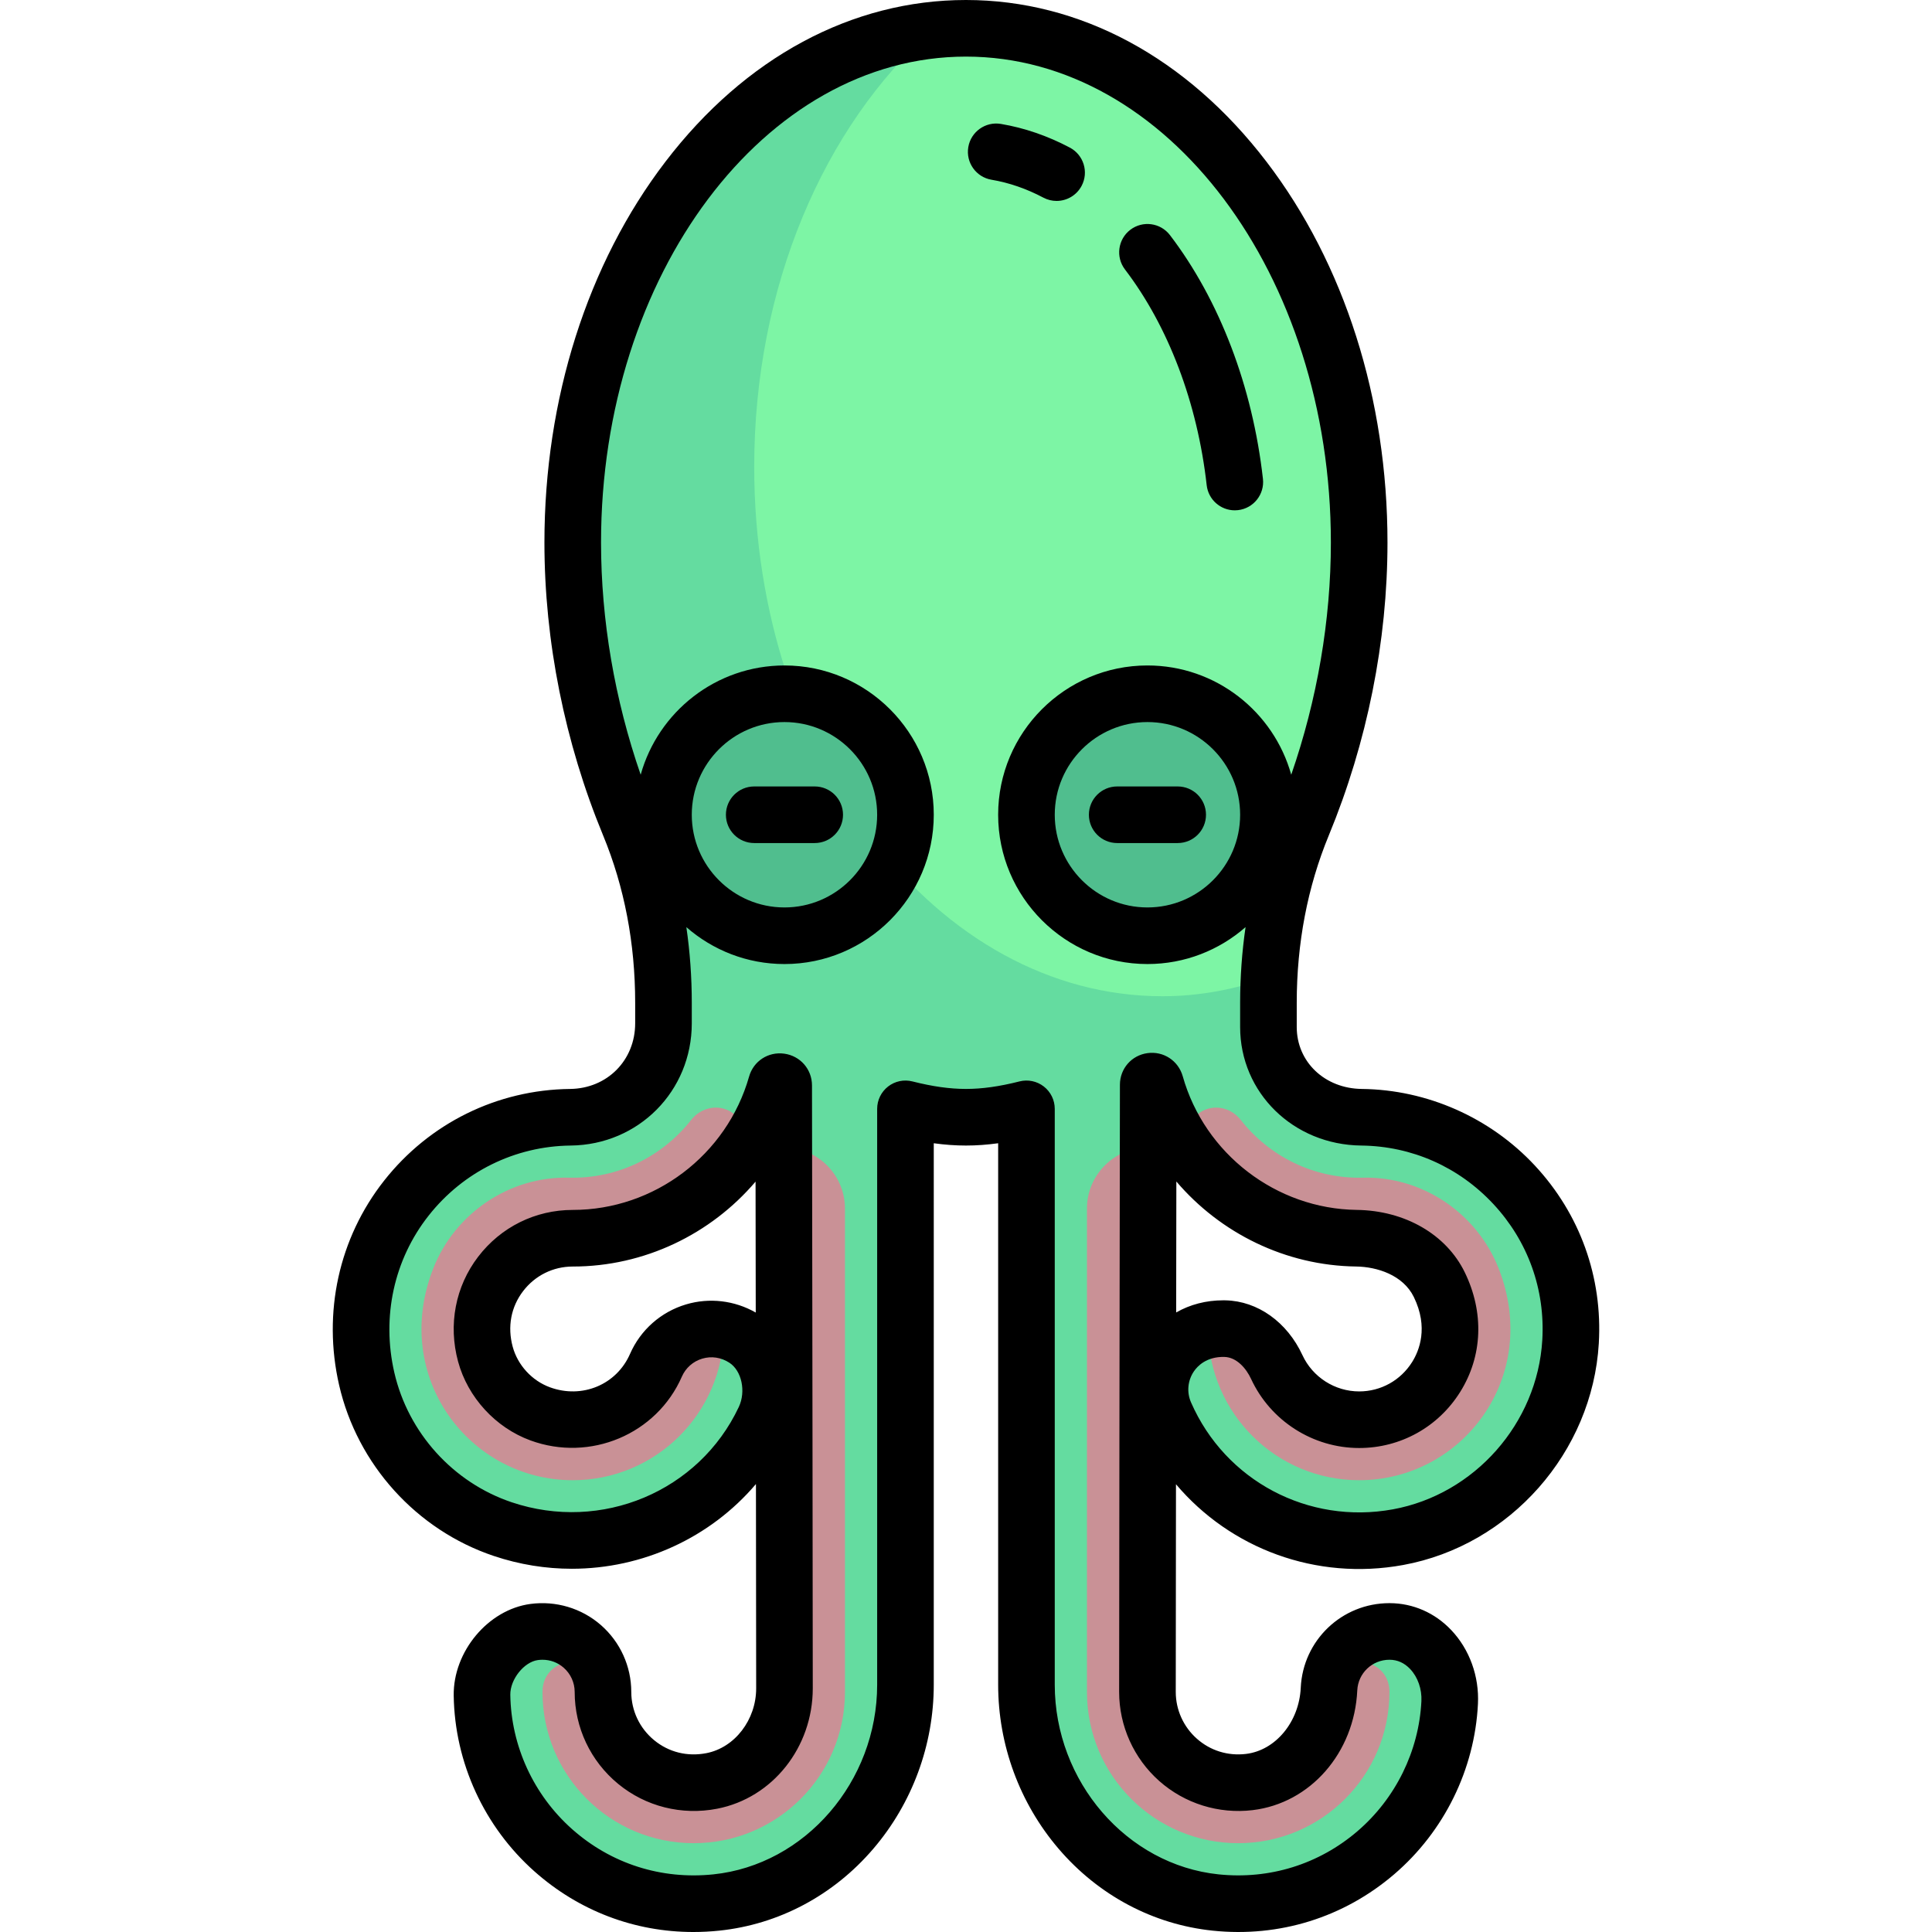 <?xml version="1.0" encoding="UTF-8"?>
<!-- Generator: Adobe Illustrator 19.0.0, SVG Export Plug-In . SVG Version: 6.00 Build 0)  -->
<svg xmlns="http://www.w3.org/2000/svg" xmlns:xlink="http://www.w3.org/1999/xlink" version="1.1" id="Capa_1" x="0px" y="0px" viewBox="0 0 511.999 511.999" style="enable-background:new 0 0 511.999 511.999;" xml:space="preserve">
<path style="fill:#64DCA0;" d="M360.196,376.238c-9.394,0-17.913-5.466-21.845-13.966c-2.595-5.609-7.549-10.034-13.728-10.171  c-13.143-0.292-20.379,12.214-15.863,22.548c10.298,23.548,35.521,37.499,61.712,32.719c24.999-4.563,44.238-26.425,45.735-51.793  c1.904-32.258-23.616-59.146-55.388-59.494c-13.575-0.148-24.672-10.34-24.672-23.917v-6.387c0-16.187,2.885-32.29,9.064-47.251  c9.507-23.018,14.984-48.987,14.984-74.754C360.195,68.511,313.54,7.5,255.986,7.5S151.777,68.511,151.777,143.773  c0,25.768,5.477,51.736,14.984,74.755c6.179,14.961,9.064,31.058,9.064,47.245v5.408c0,14.497-11.166,24.753-24.672,24.901  c-34.951,0.382-62.334,32.879-53.973,69.311c4.232,18.442,18.094,33.798,36.028,39.83c28.483,9.582,57.555-4.038,69.372-29.179  c3.398-7.229,1.51-16.823-5.182-21.184c-8.549-5.571-19.649-2.002-23.564,6.943c-4.967,11.364-18.041,17.52-30.692,12.877  c-7.011-2.573-12.553-8.605-14.508-15.813c-4.371-16.116,7.711-30.726,23.144-30.726c25.628,0,47.27-17.276,53.949-40.79  c0.311-1.094,1.954-0.84,1.957,0.297c0.086,37.398,0.206,159.784,0.206,159.784c0,11.63-7.838,22.314-19.255,24.531  c-15.353,2.982-28.841-8.753-28.841-23.582c0-9.583-8.41-17.204-18.251-15.883c-7.64,1.025-13.924,9.044-13.806,16.752  c0.496,32.509,28.775,58.4,62.091,54.931c28.881-3.007,50.127-28.688,50.127-57.725V293.855c5.24,1.322,10.566,2.221,16.032,2.221  c5.467,0,10.793-0.899,16.032-2.221v152.602c0,29.037,21.246,54.718,50.127,57.725c32.651,3.4,60.463-21.4,62.028-52.991  c0.479-9.666-6.22-18.803-15.897-18.841c-8.628-0.034-15.68,6.748-16.08,15.269c-0.571,12.186-9.007,23.187-21.12,24.635  c-14.571,1.741-26.994-9.641-26.994-23.872c0,0,0.121-123.575,0.206-160.904c0.003-1.163,1.616-1.331,1.932-0.212  c6.589,23.335,27.905,40.547,53.244,40.871c9.052,0.116,18.001,4.181,21.964,12.32C390.185,358.436,377.232,376.238,360.196,376.238  z"></path>
<path style="fill:#7DF5A5;" d="M308.092,264.013c9.832,0,19.31-1.85,28.364-5.035c0.703-13.876,3.445-27.592,8.757-40.452  c9.507-23.018,14.984-48.987,14.984-74.754C360.196,68.511,313.541,7.5,255.987,7.5c-3.077,0-6.106,0.26-9.115,0.602  c-28.371,25.29-46.998,67.624-46.998,115.631C199.875,201.208,248.325,264.013,308.092,264.013z"></path>
<g>
	<circle style="fill:#50BE8E;" cx="207.897" cy="215.918" r="32.06"></circle>
	<circle style="fill:#50BE8E;" cx="304.086" cy="215.918" r="32.06"></circle>
</g>
<g>
	<path style="fill:#C99196;" d="M151.779,328.142c18.042,0,34.126-8.555,44.356-21.848c2.775-3.606,1.649-8.939-2.137-11.463l0,0   c-3.55-2.367-8.191-1.402-10.826,1.953c-7.509,9.562-19.222,15.64-32.406,15.313c-15.708-0.39-30.21,9.415-35.944,24.045   c-11.291,28.806,9.643,56.129,36.958,56.129c21.987,0,39.797-17.716,40.037-39.646c-7.278-1.531-14.879,2.094-17.98,9.179   c-4.967,11.365-18.044,17.521-30.696,12.875c-7.009-2.574-12.549-8.605-14.504-15.811   C124.264,342.75,136.346,328.142,151.779,328.142z"></path>
	<path style="fill:#C99196;" d="M207.892,447.434c0,11.63-7.838,22.314-19.255,24.531c-15.353,2.982-28.842-8.753-28.842-23.582   c0-0.22-0.004-0.439-0.013-0.657c-0.414-10.24-16.019-9.591-16.019,0.657l0,0c0,22.136,17.945,40.081,40.081,40.081l0,0   c22.136,0,40.081-17.945,40.081-40.081V320.3c0-8.951-7.256-16.206-16.206-16.206l0,0   C207.798,352.211,207.892,447.434,207.892,447.434z"></path>
	<path style="fill:#C99196;" d="M304.084,447.434c0,11.63,7.838,22.314,19.255,24.531c15.353,2.982,28.842-8.753,28.842-23.582   c0-0.22,0.004-0.439,0.013-0.657c0.414-10.24,16.019-9.591,16.019,0.657l0,0c0,22.136-17.945,40.081-40.081,40.081l0,0   c-22.136,0-40.081-17.945-40.081-40.081V320.3c0-8.951,7.256-16.206,16.206-16.206l0,0   C304.178,352.211,304.084,447.434,304.084,447.434z"></path>
	<path style="fill:#C99196;" d="M360.196,328.142c-18.042,0-34.094-8.492-44.324-21.785c-2.775-3.606-1.681-9.002,2.105-11.526l0,0   c3.55-2.367,8.191-1.402,10.826,1.953c7.509,9.562,19.222,15.64,32.406,15.313c15.708-0.39,30.21,9.415,35.944,24.045   c11.291,28.806-9.643,56.129-36.958,56.129c-21.987,0-39.797-17.716-40.037-39.646c7.406-2.038,14.879,2.094,17.98,9.179   c4.967,11.365,18.044,17.521,30.696,12.875c7.009-2.574,12.549-8.605,14.504-15.811   C387.711,342.75,375.628,328.142,360.196,328.142z"></path>
</g>
<path d="M406.715,308.84c-11.828-12.685-28.526-20.069-45.813-20.258c-9.836-0.108-17.254-7.166-17.254-16.417v-6.387  c0-15.804,2.859-30.739,8.497-44.388c10.174-24.633,15.552-51.472,15.552-77.617c0-38.037-11.387-73.876-32.064-100.915  C314.498,15.22,286.213,0,255.987,0c-30.225,0-58.51,15.22-79.644,42.858c-20.677,27.039-32.064,62.878-32.064,100.915  c0,26.146,5.378,52.985,15.552,77.618c5.638,13.65,8.497,28.583,8.497,44.382v5.408c0,9.813-7.417,17.294-17.254,17.401  c-19.321,0.211-37.286,9.071-49.287,24.309c-11.982,15.214-16.325,34.962-11.915,54.179c4.83,21.047,20.52,38.39,40.946,45.261  c6.856,2.306,13.841,3.407,20.72,3.406c18.748-0.001,36.675-8.183,48.797-22.452c0.034,29.727,0.057,53.612,0.058,54.147  c0,8.328-5.668,15.709-13.186,17.169c-5.055,0.982-9.98-0.241-13.867-3.446c-3.841-3.167-6.044-7.822-6.044-12.774  c0-6.787-2.932-13.245-8.043-17.716c-5.108-4.469-11.926-6.508-18.706-5.6c-11.187,1.501-20.486,12.629-20.308,24.3  c0.271,17.771,8.078,34.754,21.419,46.595c11.792,10.466,26.532,16.04,42.094,16.04c2.269,0,4.558-0.119,6.855-0.358  c15.759-1.64,30.254-9.341,40.816-21.685c10.34-12.083,16.035-27.532,16.035-43.5V302.973c5.919,0.81,11.146,0.81,17.064,0v143.485  c0,15.968,5.694,31.417,16.035,43.5c10.562,12.343,25.057,20.044,40.815,21.685c17.64,1.84,34.728-3.476,48.122-14.96  c13.234-11.347,21.316-27.792,22.175-45.12c0.363-7.315-2.218-14.452-7.079-19.581c-4.336-4.574-10.118-7.107-16.279-7.132  c-0.032,0-0.063,0-0.096,0c-12.599,0-22.915,9.83-23.505,22.418c-0.424,9.06-6.666,16.6-14.519,17.539  c-4.811,0.572-9.436-0.863-13.024-4.048c-3.546-3.147-5.58-7.659-5.58-12.37c0-0.547,0.024-24.889,0.058-55.051  c14.429,17.071,37.141,25.612,60.178,21.407c28.355-5.175,50.172-29.875,51.874-58.728  C424.732,338.45,418.702,321.695,406.715,308.84z M181.796,345.684c-6.647,1.986-12.053,6.765-14.834,13.117  c-3.571,8.172-12.7,11.971-21.235,8.84c-4.755-1.745-8.531-5.859-9.854-10.735c-1.438-5.305-0.461-10.54,2.752-14.741  c3.17-4.145,7.965-6.521,13.154-6.521c19.011,0,36.61-8.595,48.453-22.501c0.016,10.429,0.033,22.354,0.048,34.695  C194.651,344.623,187.992,343.833,181.796,345.684z M408.722,355.134c-1.301,22.042-17.954,40.906-39.595,44.856  c-22.409,4.09-44.408-7.565-53.493-28.344c-1.174-2.686-0.898-5.746,0.736-8.185c0.997-1.487,3.409-3.96,8.087-3.862  c3.274,0.073,5.808,3.055,7.088,5.822c5.147,11.127,16.394,18.317,28.652,18.317c10.942,0,20.947-5.554,26.765-14.857  c5.95-9.515,6.392-21.072,1.213-31.708c-4.887-10.036-15.85-16.373-28.611-16.536c-21.347-0.273-40.313-14.834-46.123-35.409  c-1.169-4.14-5.108-6.724-9.351-6.138c-4.219,0.579-7.289,4.099-7.299,8.371c-0.085,36.908-0.205,159.678-0.207,160.921  c0,9.003,3.872,17.604,10.623,23.596c6.741,5.983,15.764,8.801,24.762,7.723c15.288-1.827,26.946-15.172,27.722-31.73  c0.214-4.561,3.954-8.121,8.523-8.121c0.012,0,0.023,0,0.035,0c2.084,0.008,3.918,0.833,5.453,2.451  c2.027,2.138,3.142,5.323,2.984,8.519c-0.656,13.231-6.836,25.797-16.957,34.475c-10.235,8.775-23.307,12.832-36.805,11.428  c-24.339-2.534-43.404-24.613-43.404-50.266V293.856c0-2.313-1.067-4.496-2.891-5.917c-1.825-1.422-4.203-1.922-6.444-1.355  c-5.388,1.36-9.898,1.993-14.197,1.993c-4.299,0-8.809-0.633-14.197-1.993c-2.244-0.566-4.62-0.066-6.444,1.355  c-1.824,1.421-2.891,3.604-2.891,5.917v152.602c0,25.653-19.065,47.732-43.404,50.266c-13.821,1.436-27.113-2.817-37.438-11.981  c-10.201-9.054-16.171-22.032-16.378-35.605c-0.062-4.065,3.625-8.71,7.305-9.204c0.41-0.055,0.816-0.083,1.219-0.083  c2.081,0,4.041,0.728,5.615,2.105c1.856,1.623,2.92,3.965,2.92,6.426c0,9.447,4.192,18.322,11.502,24.348  c7.299,6.017,16.875,8.422,26.269,6.596c14.675-2.85,25.326-16.263,25.326-31.901c-0.001-1.224-0.121-122.82-0.206-159.793  c-0.009-4.28-3.101-7.813-7.351-8.401c-4.234-0.586-8.154,1.967-9.32,6.07c-5.911,20.807-25.129,35.34-46.735,35.34  c-9.899,0-19.036,4.523-25.068,12.408c-6.028,7.881-7.966,18.007-5.314,27.781c2.575,9.493,9.917,17.497,19.162,20.89  c15.827,5.809,33.465-1.62,40.146-16.91c1.007-2.301,2.97-4.034,5.385-4.755c2.45-0.732,5.013-0.346,7.214,1.089  c3.26,2.124,4.423,7.596,2.489,11.71c-10.53,22.403-36.407,33.262-60.192,25.26c-15.518-5.22-27.437-18.401-31.109-34.399  c-3.39-14.772-0.081-29.914,9.079-41.544c9.178-11.653,22.907-18.429,37.667-18.591c17.994-0.197,32.09-14.428,32.09-32.4v-5.408  c0-6.836-0.484-13.535-1.438-20.074c6.959,6.084,16.054,9.783,26.002,9.783c21.816,0,39.564-17.749,39.564-39.564  s-17.749-39.564-39.564-39.564c-18.141,0-33.459,12.277-38.108,28.956c-6.884-19.889-10.504-40.95-10.504-61.536  C159.279,72.767,202.663,15,255.987,15s96.708,57.767,96.708,128.773c0,20.587-3.621,41.648-10.504,61.536  c-4.649-16.679-19.967-28.956-38.108-28.956c-21.816,0-39.564,17.749-39.564,39.564s17.749,39.564,39.564,39.564  c9.948,0,19.043-3.699,26.003-9.783c-0.954,6.54-1.438,13.241-1.438,20.08v6.387c0,17.419,14.096,31.219,32.09,31.416  c13.398,0.146,25.831,5.647,35.007,15.488C404.906,328.894,409.515,341.702,408.722,355.134z M311.696,347.817  c0.016-12.356,0.032-24.281,0.048-34.709c11.678,13.704,28.956,22.289,47.627,22.529c5.532,0.071,12.46,2.237,15.317,8.104  c3.925,8.06,1.406,14.229-0.445,17.188c-3.058,4.89-8.309,7.81-14.046,7.81c-6.433,0-12.336-3.774-15.038-9.615  c-4.056-8.767-11.86-14.331-20.368-14.521c-0.208-0.005-0.416-0.007-0.623-0.007C319.605,344.596,315.351,345.719,311.696,347.817z   M183.327,215.917c0-13.545,11.02-24.564,24.564-24.564c13.544,0,24.564,11.02,24.564,24.564c0,13.544-11.02,24.564-24.564,24.564  C194.347,240.481,183.327,229.462,183.327,215.917z M328.648,215.917c0,13.545-11.02,24.564-24.564,24.564  c-13.544,0-24.564-11.02-24.564-24.564c0-13.544,11.02-24.564,24.564-24.564C317.629,191.353,328.648,202.373,328.648,215.917z"></path>
<path d="M223.407,215.917c0-4.142-3.358-7.5-7.5-7.5h-16.032c-4.142,0-7.5,3.358-7.5,7.5c0,4.142,3.358,7.5,7.5,7.5h16.032  C220.049,223.417,223.407,220.06,223.407,215.917z"></path>
<path d="M288.568,215.917c0,4.142,3.358,7.5,7.5,7.5H312.1c4.142,0,7.5-3.358,7.5-7.5c0-4.142-3.358-7.5-7.5-7.5h-16.032  C291.926,208.417,288.568,211.775,288.568,215.917z"></path>
<path d="M280.004,53.248c2.69,0,5.291-1.452,6.636-3.995c1.937-3.662,0.538-8.2-3.124-10.136c-5.896-3.118-12.043-5.23-18.269-6.277  c-4.086-0.687-7.953,2.068-8.64,6.152c-0.687,4.085,2.067,7.953,6.152,8.64c4.643,0.781,9.267,2.377,13.744,4.745  C277.623,52.968,278.822,53.248,280.004,53.248z"></path>
<path d="M319.784,128.577c0.43,3.832,3.676,6.664,7.444,6.664c0.279,0,0.562-0.016,0.846-0.048c4.117-0.462,7.079-4.174,6.617-8.29  c-2.741-24.421-11.491-47.359-24.637-64.59c-2.513-3.294-7.219-3.925-10.512-1.414c-3.293,2.512-3.926,7.219-1.414,10.512  C309.651,86.514,317.342,106.816,319.784,128.577z"></path>
<g>
</g>
<g>
</g>
<g>
</g>
<g>
</g>
<g>
</g>
<g>
</g>
<g>
</g>
<g>
</g>
<g>
</g>
<g>
</g>
<g>
</g>
<g>
</g>
<g>
</g>
<g>
</g>
<g>
</g>
</svg>
